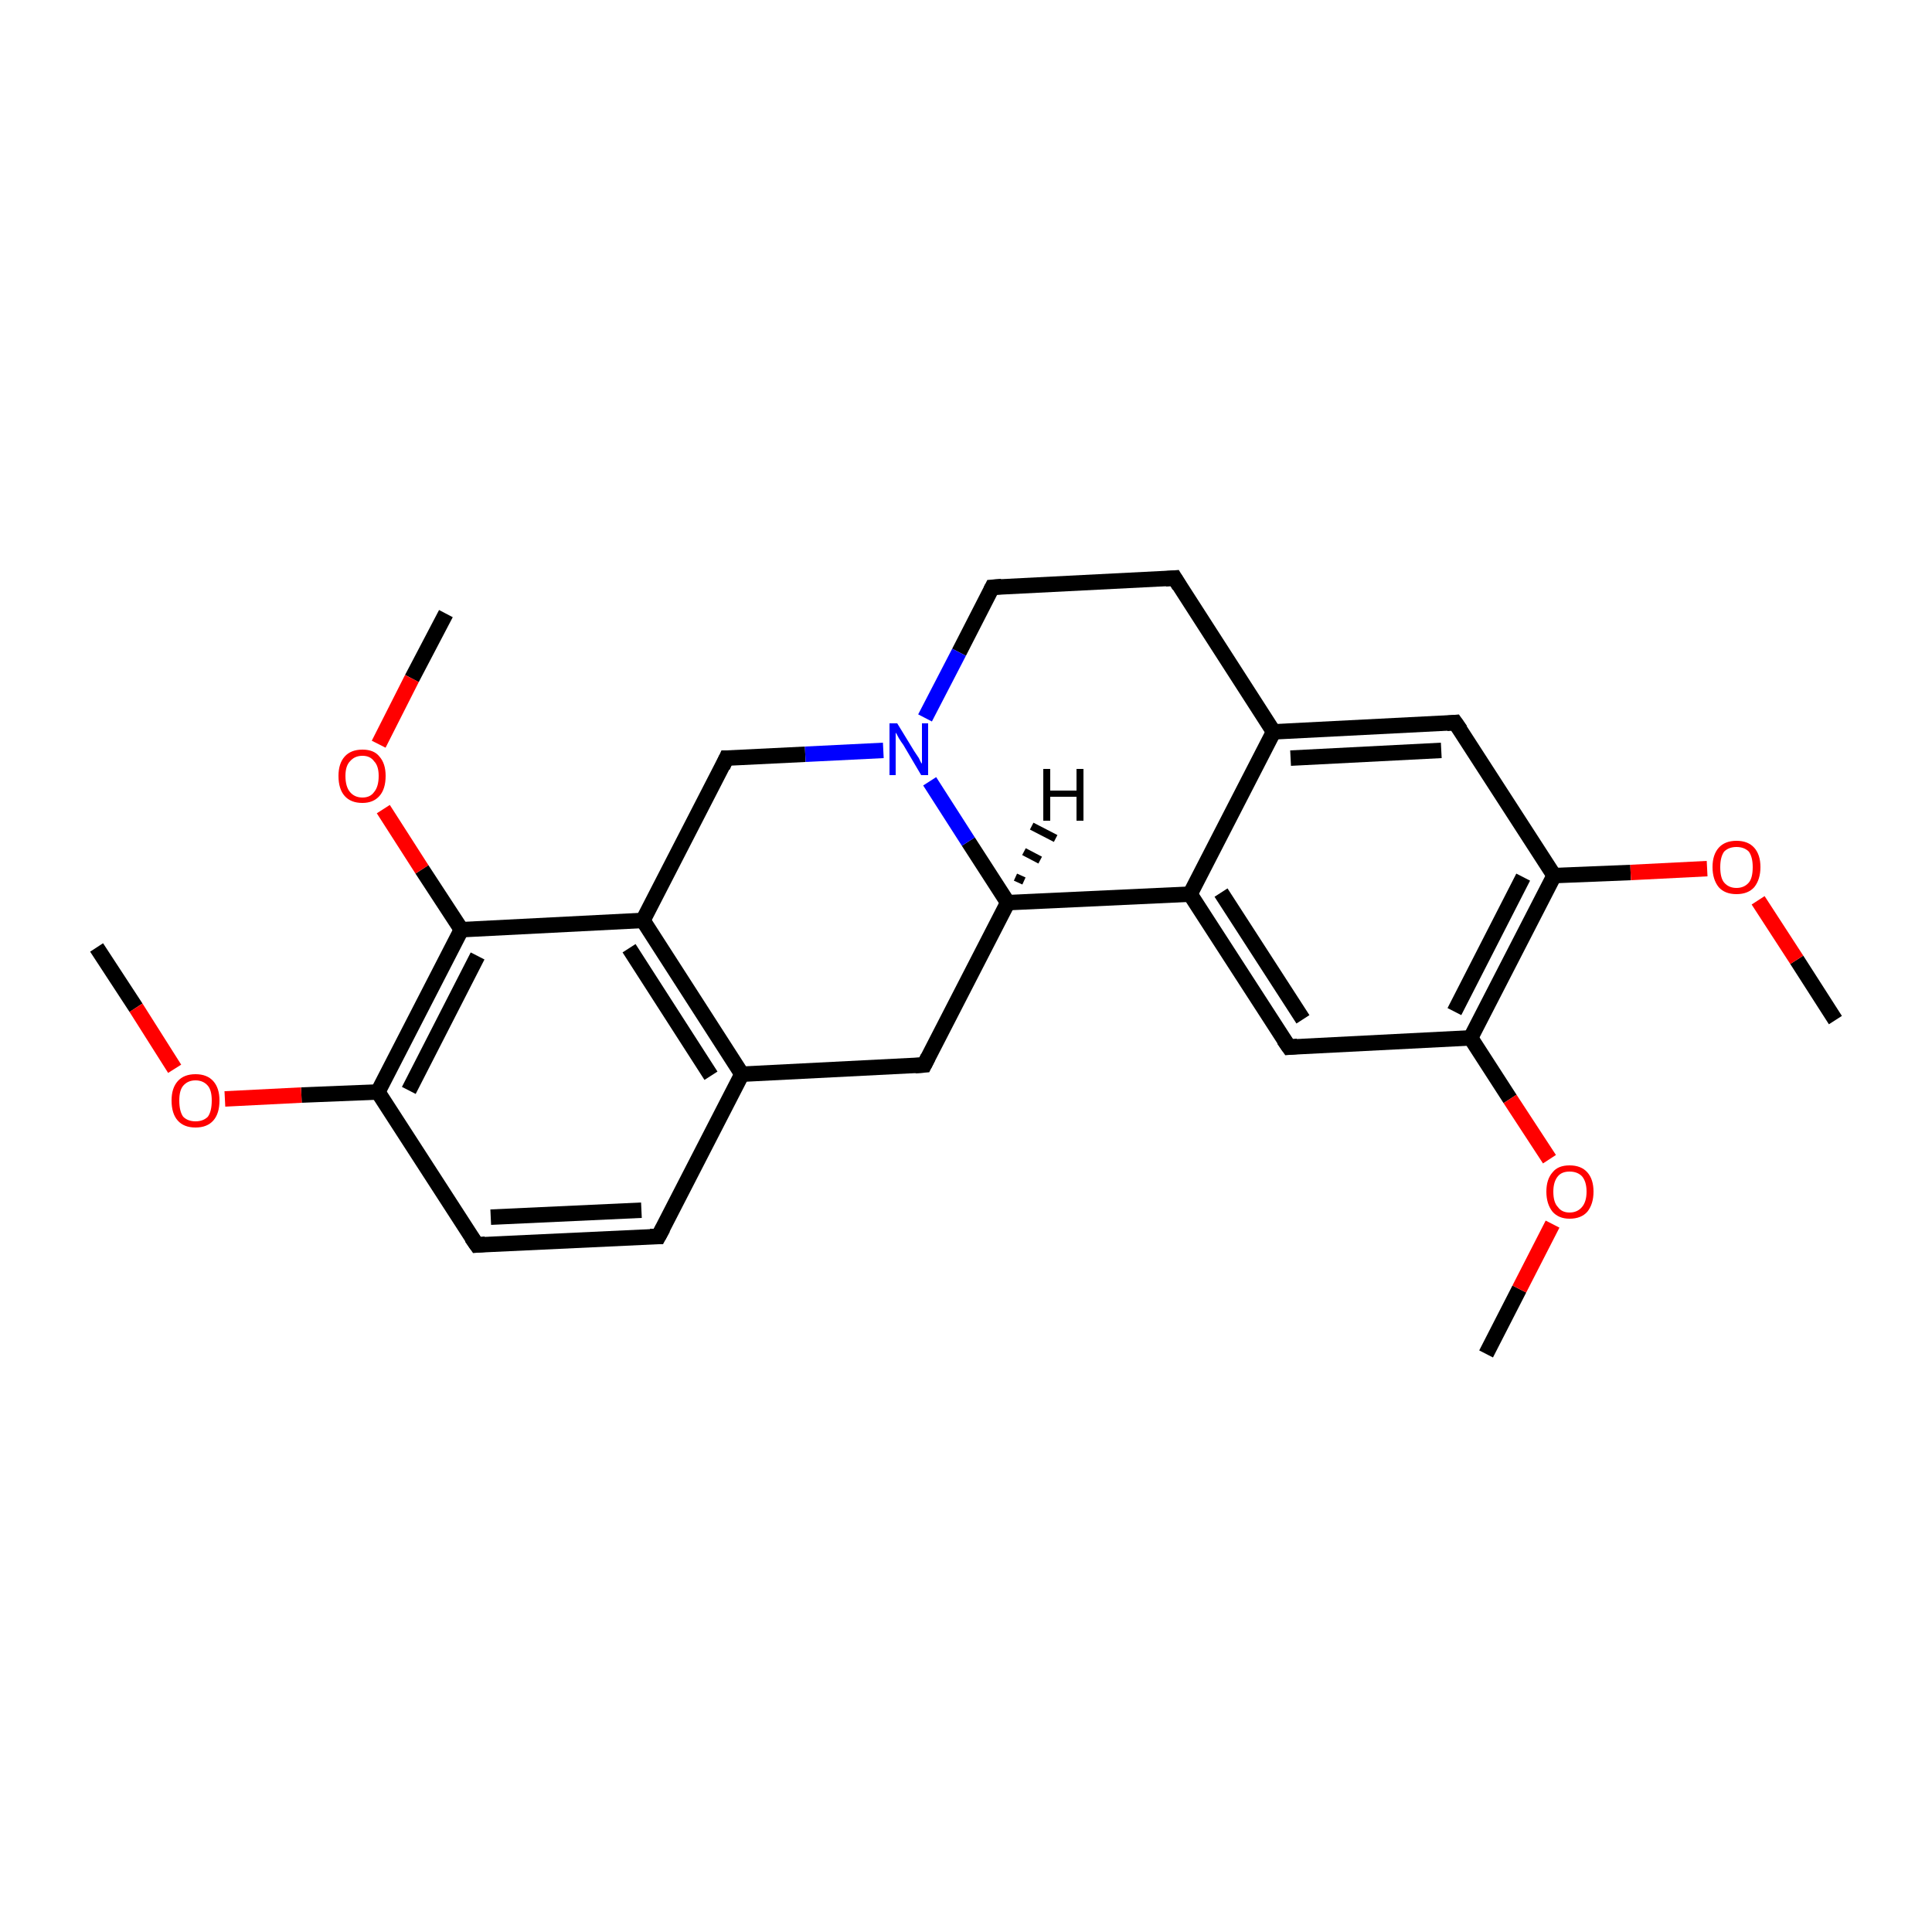 <?xml version='1.0' encoding='iso-8859-1'?>
<svg version='1.1' baseProfile='full'
              xmlns='http://www.w3.org/2000/svg'
                      xmlns:rdkit='http://www.rdkit.org/xml'
                      xmlns:xlink='http://www.w3.org/1999/xlink'
                  xml:space='preserve'
width='250px' height='250px' viewBox='0 0 250 250'>
<!-- END OF HEADER -->
<rect style='opacity:1.0;fill:#FFFFFF;stroke:none' width='250.0' height='250.0' x='0.0' y='0.0'> </rect>
<path class='bond-0 atom-0 atom-22' d='M 12.5,122.6 L 17.6,130.4' style='fill:none;fill-rule:evenodd;stroke:#000000;stroke-width:2.0px;stroke-linecap:butt;stroke-linejoin:miter;stroke-opacity:1' />
<path class='bond-0 atom-0 atom-22' d='M 17.6,130.4 L 22.6,138.3' style='fill:none;fill-rule:evenodd;stroke:#FF0000;stroke-width:2.0px;stroke-linecap:butt;stroke-linejoin:miter;stroke-opacity:1' />
<path class='bond-1 atom-1 atom-23' d='M 237.5,132.0 L 232.5,124.2' style='fill:none;fill-rule:evenodd;stroke:#000000;stroke-width:2.0px;stroke-linecap:butt;stroke-linejoin:miter;stroke-opacity:1' />
<path class='bond-1 atom-1 atom-23' d='M 232.5,124.2 L 227.5,116.5' style='fill:none;fill-rule:evenodd;stroke:#FF0000;stroke-width:2.0px;stroke-linecap:butt;stroke-linejoin:miter;stroke-opacity:1' />
<path class='bond-2 atom-2 atom-24' d='M 192.3,175.2 L 196.6,166.8' style='fill:none;fill-rule:evenodd;stroke:#000000;stroke-width:2.0px;stroke-linecap:butt;stroke-linejoin:miter;stroke-opacity:1' />
<path class='bond-2 atom-2 atom-24' d='M 196.6,166.8 L 200.9,158.4' style='fill:none;fill-rule:evenodd;stroke:#FF0000;stroke-width:2.0px;stroke-linecap:butt;stroke-linejoin:miter;stroke-opacity:1' />
<path class='bond-3 atom-3 atom-25' d='M 57.7,79.4 L 53.3,87.8' style='fill:none;fill-rule:evenodd;stroke:#000000;stroke-width:2.0px;stroke-linecap:butt;stroke-linejoin:miter;stroke-opacity:1' />
<path class='bond-3 atom-3 atom-25' d='M 53.3,87.8 L 49.0,96.3' style='fill:none;fill-rule:evenodd;stroke:#FF0000;stroke-width:2.0px;stroke-linecap:butt;stroke-linejoin:miter;stroke-opacity:1' />
<path class='bond-4 atom-4 atom-5' d='M 85.2,160.0 L 61.7,161.1' style='fill:none;fill-rule:evenodd;stroke:#000000;stroke-width:2.0px;stroke-linecap:butt;stroke-linejoin:miter;stroke-opacity:1' />
<path class='bond-4 atom-4 atom-5' d='M 83.0,156.6 L 63.5,157.5' style='fill:none;fill-rule:evenodd;stroke:#000000;stroke-width:2.0px;stroke-linecap:butt;stroke-linejoin:miter;stroke-opacity:1' />
<path class='bond-5 atom-4 atom-12' d='M 85.2,160.0 L 96.0,139.0' style='fill:none;fill-rule:evenodd;stroke:#000000;stroke-width:2.0px;stroke-linecap:butt;stroke-linejoin:miter;stroke-opacity:1' />
<path class='bond-6 atom-5 atom-17' d='M 61.7,161.1 L 48.9,141.3' style='fill:none;fill-rule:evenodd;stroke:#000000;stroke-width:2.0px;stroke-linecap:butt;stroke-linejoin:miter;stroke-opacity:1' />
<path class='bond-7 atom-6 atom-7' d='M 152.0,74.8 L 128.4,76.0' style='fill:none;fill-rule:evenodd;stroke:#000000;stroke-width:2.0px;stroke-linecap:butt;stroke-linejoin:miter;stroke-opacity:1' />
<path class='bond-8 atom-6 atom-13' d='M 152.0,74.8 L 164.8,94.7' style='fill:none;fill-rule:evenodd;stroke:#000000;stroke-width:2.0px;stroke-linecap:butt;stroke-linejoin:miter;stroke-opacity:1' />
<path class='bond-9 atom-7 atom-21' d='M 128.4,76.0 L 124.1,84.4' style='fill:none;fill-rule:evenodd;stroke:#000000;stroke-width:2.0px;stroke-linecap:butt;stroke-linejoin:miter;stroke-opacity:1' />
<path class='bond-9 atom-7 atom-21' d='M 124.1,84.4 L 119.7,92.9' style='fill:none;fill-rule:evenodd;stroke:#0000FF;stroke-width:2.0px;stroke-linecap:butt;stroke-linejoin:miter;stroke-opacity:1' />
<path class='bond-10 atom-8 atom-12' d='M 119.6,137.8 L 96.0,139.0' style='fill:none;fill-rule:evenodd;stroke:#000000;stroke-width:2.0px;stroke-linecap:butt;stroke-linejoin:miter;stroke-opacity:1' />
<path class='bond-11 atom-8 atom-16' d='M 119.6,137.8 L 130.4,116.8' style='fill:none;fill-rule:evenodd;stroke:#000000;stroke-width:2.0px;stroke-linecap:butt;stroke-linejoin:miter;stroke-opacity:1' />
<path class='bond-12 atom-9 atom-13' d='M 188.3,93.5 L 164.8,94.7' style='fill:none;fill-rule:evenodd;stroke:#000000;stroke-width:2.0px;stroke-linecap:butt;stroke-linejoin:miter;stroke-opacity:1' />
<path class='bond-12 atom-9 atom-13' d='M 186.5,97.1 L 167.0,98.1' style='fill:none;fill-rule:evenodd;stroke:#000000;stroke-width:2.0px;stroke-linecap:butt;stroke-linejoin:miter;stroke-opacity:1' />
<path class='bond-13 atom-9 atom-18' d='M 188.3,93.5 L 201.1,113.3' style='fill:none;fill-rule:evenodd;stroke:#000000;stroke-width:2.0px;stroke-linecap:butt;stroke-linejoin:miter;stroke-opacity:1' />
<path class='bond-14 atom-10 atom-14' d='M 166.8,135.5 L 154.0,115.7' style='fill:none;fill-rule:evenodd;stroke:#000000;stroke-width:2.0px;stroke-linecap:butt;stroke-linejoin:miter;stroke-opacity:1' />
<path class='bond-14 atom-10 atom-14' d='M 168.6,131.9 L 158.0,115.5' style='fill:none;fill-rule:evenodd;stroke:#000000;stroke-width:2.0px;stroke-linecap:butt;stroke-linejoin:miter;stroke-opacity:1' />
<path class='bond-15 atom-10 atom-19' d='M 166.8,135.5 L 190.3,134.3' style='fill:none;fill-rule:evenodd;stroke:#000000;stroke-width:2.0px;stroke-linecap:butt;stroke-linejoin:miter;stroke-opacity:1' />
<path class='bond-16 atom-11 atom-15' d='M 94.0,98.1 L 83.2,119.1' style='fill:none;fill-rule:evenodd;stroke:#000000;stroke-width:2.0px;stroke-linecap:butt;stroke-linejoin:miter;stroke-opacity:1' />
<path class='bond-17 atom-11 atom-21' d='M 94.0,98.1 L 104.2,97.6' style='fill:none;fill-rule:evenodd;stroke:#000000;stroke-width:2.0px;stroke-linecap:butt;stroke-linejoin:miter;stroke-opacity:1' />
<path class='bond-17 atom-11 atom-21' d='M 104.2,97.6 L 114.3,97.1' style='fill:none;fill-rule:evenodd;stroke:#0000FF;stroke-width:2.0px;stroke-linecap:butt;stroke-linejoin:miter;stroke-opacity:1' />
<path class='bond-18 atom-12 atom-15' d='M 96.0,139.0 L 83.2,119.1' style='fill:none;fill-rule:evenodd;stroke:#000000;stroke-width:2.0px;stroke-linecap:butt;stroke-linejoin:miter;stroke-opacity:1' />
<path class='bond-18 atom-12 atom-15' d='M 92.0,139.2 L 81.4,122.7' style='fill:none;fill-rule:evenodd;stroke:#000000;stroke-width:2.0px;stroke-linecap:butt;stroke-linejoin:miter;stroke-opacity:1' />
<path class='bond-19 atom-13 atom-14' d='M 164.8,94.7 L 154.0,115.7' style='fill:none;fill-rule:evenodd;stroke:#000000;stroke-width:2.0px;stroke-linecap:butt;stroke-linejoin:miter;stroke-opacity:1' />
<path class='bond-20 atom-14 atom-16' d='M 154.0,115.7 L 130.4,116.8' style='fill:none;fill-rule:evenodd;stroke:#000000;stroke-width:2.0px;stroke-linecap:butt;stroke-linejoin:miter;stroke-opacity:1' />
<path class='bond-21 atom-15 atom-20' d='M 83.2,119.1 L 59.7,120.3' style='fill:none;fill-rule:evenodd;stroke:#000000;stroke-width:2.0px;stroke-linecap:butt;stroke-linejoin:miter;stroke-opacity:1' />
<path class='bond-22 atom-16 atom-21' d='M 130.4,116.8 L 125.3,108.9' style='fill:none;fill-rule:evenodd;stroke:#000000;stroke-width:2.0px;stroke-linecap:butt;stroke-linejoin:miter;stroke-opacity:1' />
<path class='bond-22 atom-16 atom-21' d='M 125.3,108.9 L 120.3,101.1' style='fill:none;fill-rule:evenodd;stroke:#0000FF;stroke-width:2.0px;stroke-linecap:butt;stroke-linejoin:miter;stroke-opacity:1' />
<path class='bond-23 atom-17 atom-20' d='M 48.9,141.3 L 59.7,120.3' style='fill:none;fill-rule:evenodd;stroke:#000000;stroke-width:2.0px;stroke-linecap:butt;stroke-linejoin:miter;stroke-opacity:1' />
<path class='bond-23 atom-17 atom-20' d='M 52.9,141.1 L 61.8,123.7' style='fill:none;fill-rule:evenodd;stroke:#000000;stroke-width:2.0px;stroke-linecap:butt;stroke-linejoin:miter;stroke-opacity:1' />
<path class='bond-24 atom-17 atom-22' d='M 48.9,141.3 L 39.0,141.7' style='fill:none;fill-rule:evenodd;stroke:#000000;stroke-width:2.0px;stroke-linecap:butt;stroke-linejoin:miter;stroke-opacity:1' />
<path class='bond-24 atom-17 atom-22' d='M 39.0,141.7 L 29.1,142.2' style='fill:none;fill-rule:evenodd;stroke:#FF0000;stroke-width:2.0px;stroke-linecap:butt;stroke-linejoin:miter;stroke-opacity:1' />
<path class='bond-25 atom-18 atom-19' d='M 201.1,113.3 L 190.3,134.3' style='fill:none;fill-rule:evenodd;stroke:#000000;stroke-width:2.0px;stroke-linecap:butt;stroke-linejoin:miter;stroke-opacity:1' />
<path class='bond-25 atom-18 atom-19' d='M 197.1,113.5 L 188.2,130.9' style='fill:none;fill-rule:evenodd;stroke:#000000;stroke-width:2.0px;stroke-linecap:butt;stroke-linejoin:miter;stroke-opacity:1' />
<path class='bond-26 atom-18 atom-23' d='M 201.1,113.3 L 211.0,112.9' style='fill:none;fill-rule:evenodd;stroke:#000000;stroke-width:2.0px;stroke-linecap:butt;stroke-linejoin:miter;stroke-opacity:1' />
<path class='bond-26 atom-18 atom-23' d='M 211.0,112.9 L 220.9,112.4' style='fill:none;fill-rule:evenodd;stroke:#FF0000;stroke-width:2.0px;stroke-linecap:butt;stroke-linejoin:miter;stroke-opacity:1' />
<path class='bond-27 atom-19 atom-24' d='M 190.3,134.3 L 195.4,142.2' style='fill:none;fill-rule:evenodd;stroke:#000000;stroke-width:2.0px;stroke-linecap:butt;stroke-linejoin:miter;stroke-opacity:1' />
<path class='bond-27 atom-19 atom-24' d='M 195.4,142.2 L 200.5,150.0' style='fill:none;fill-rule:evenodd;stroke:#FF0000;stroke-width:2.0px;stroke-linecap:butt;stroke-linejoin:miter;stroke-opacity:1' />
<path class='bond-28 atom-20 atom-25' d='M 59.7,120.3 L 54.6,112.5' style='fill:none;fill-rule:evenodd;stroke:#000000;stroke-width:2.0px;stroke-linecap:butt;stroke-linejoin:miter;stroke-opacity:1' />
<path class='bond-28 atom-20 atom-25' d='M 54.6,112.5 L 49.6,104.7' style='fill:none;fill-rule:evenodd;stroke:#FF0000;stroke-width:2.0px;stroke-linecap:butt;stroke-linejoin:miter;stroke-opacity:1' />
<path class='bond-29 atom-16 atom-26' d='M 131.4,113.5 L 132.5,114.0' style='fill:none;fill-rule:evenodd;stroke:#000000;stroke-width:1.0px;stroke-linecap:butt;stroke-linejoin:miter;stroke-opacity:1' />
<path class='bond-29 atom-16 atom-26' d='M 132.5,110.2 L 134.6,111.3' style='fill:none;fill-rule:evenodd;stroke:#000000;stroke-width:1.0px;stroke-linecap:butt;stroke-linejoin:miter;stroke-opacity:1' />
<path class='bond-29 atom-16 atom-26' d='M 133.5,106.9 L 136.6,108.5' style='fill:none;fill-rule:evenodd;stroke:#000000;stroke-width:1.0px;stroke-linecap:butt;stroke-linejoin:miter;stroke-opacity:1' />
<path d='M 84.1,160.0 L 85.2,160.0 L 85.8,158.9' style='fill:none;stroke:#000000;stroke-width:2.0px;stroke-linecap:butt;stroke-linejoin:miter;stroke-opacity:1;' />
<path d='M 62.8,161.0 L 61.7,161.1 L 61.0,160.1' style='fill:none;stroke:#000000;stroke-width:2.0px;stroke-linecap:butt;stroke-linejoin:miter;stroke-opacity:1;' />
<path d='M 150.8,74.9 L 152.0,74.8 L 152.6,75.8' style='fill:none;stroke:#000000;stroke-width:2.0px;stroke-linecap:butt;stroke-linejoin:miter;stroke-opacity:1;' />
<path d='M 129.6,75.9 L 128.4,76.0 L 128.2,76.4' style='fill:none;stroke:#000000;stroke-width:2.0px;stroke-linecap:butt;stroke-linejoin:miter;stroke-opacity:1;' />
<path d='M 118.4,137.9 L 119.6,137.8 L 120.1,136.8' style='fill:none;stroke:#000000;stroke-width:2.0px;stroke-linecap:butt;stroke-linejoin:miter;stroke-opacity:1;' />
<path d='M 187.2,93.6 L 188.3,93.5 L 189.0,94.5' style='fill:none;stroke:#000000;stroke-width:2.0px;stroke-linecap:butt;stroke-linejoin:miter;stroke-opacity:1;' />
<path d='M 166.1,134.5 L 166.8,135.5 L 167.9,135.4' style='fill:none;stroke:#000000;stroke-width:2.0px;stroke-linecap:butt;stroke-linejoin:miter;stroke-opacity:1;' />
<path d='M 93.5,99.2 L 94.0,98.1 L 94.5,98.1' style='fill:none;stroke:#000000;stroke-width:2.0px;stroke-linecap:butt;stroke-linejoin:miter;stroke-opacity:1;' />
<path class='atom-21' d='M 116.1 93.6
L 118.3 97.2
Q 118.5 97.5, 118.9 98.1
Q 119.2 98.8, 119.3 98.8
L 119.3 93.6
L 120.1 93.6
L 120.1 100.3
L 119.2 100.3
L 116.9 96.4
Q 116.6 96.0, 116.3 95.5
Q 116.0 94.9, 115.9 94.8
L 115.9 100.3
L 115.1 100.3
L 115.1 93.6
L 116.1 93.6
' fill='#0000FF'/>
<path class='atom-22' d='M 22.2 142.4
Q 22.2 140.8, 23.0 139.9
Q 23.8 139.0, 25.3 139.0
Q 26.8 139.0, 27.6 139.9
Q 28.4 140.8, 28.4 142.4
Q 28.4 144.1, 27.6 145.0
Q 26.8 145.9, 25.3 145.9
Q 23.8 145.9, 23.0 145.0
Q 22.2 144.1, 22.2 142.4
M 25.3 145.1
Q 26.3 145.1, 26.9 144.5
Q 27.4 143.8, 27.4 142.4
Q 27.4 141.1, 26.9 140.5
Q 26.3 139.8, 25.3 139.8
Q 24.3 139.8, 23.7 140.5
Q 23.2 141.1, 23.2 142.4
Q 23.2 143.8, 23.7 144.5
Q 24.3 145.1, 25.3 145.1
' fill='#FF0000'/>
<path class='atom-23' d='M 221.6 112.2
Q 221.6 110.6, 222.4 109.7
Q 223.2 108.8, 224.7 108.8
Q 226.2 108.8, 227.0 109.7
Q 227.8 110.6, 227.8 112.2
Q 227.8 113.8, 227.0 114.8
Q 226.2 115.7, 224.7 115.7
Q 223.2 115.7, 222.4 114.8
Q 221.6 113.8, 221.6 112.2
M 224.7 114.9
Q 225.7 114.9, 226.3 114.2
Q 226.8 113.6, 226.8 112.2
Q 226.8 110.9, 226.3 110.2
Q 225.7 109.6, 224.7 109.6
Q 223.7 109.6, 223.1 110.2
Q 222.6 110.9, 222.6 112.2
Q 222.6 113.6, 223.1 114.2
Q 223.7 114.9, 224.7 114.9
' fill='#FF0000'/>
<path class='atom-24' d='M 200.1 154.2
Q 200.1 152.6, 200.9 151.7
Q 201.6 150.8, 203.1 150.8
Q 204.6 150.8, 205.4 151.7
Q 206.2 152.6, 206.2 154.2
Q 206.2 155.8, 205.4 156.8
Q 204.6 157.7, 203.1 157.7
Q 201.7 157.7, 200.9 156.8
Q 200.1 155.8, 200.1 154.2
M 203.1 156.9
Q 204.1 156.9, 204.7 156.2
Q 205.3 155.5, 205.3 154.2
Q 205.3 152.9, 204.7 152.2
Q 204.1 151.6, 203.1 151.6
Q 202.1 151.6, 201.6 152.2
Q 201.0 152.9, 201.0 154.2
Q 201.0 155.6, 201.6 156.2
Q 202.1 156.9, 203.1 156.9
' fill='#FF0000'/>
<path class='atom-25' d='M 43.8 100.4
Q 43.8 98.8, 44.6 97.9
Q 45.4 97.0, 46.9 97.0
Q 48.4 97.0, 49.1 97.9
Q 49.9 98.8, 49.9 100.4
Q 49.9 102.1, 49.1 103.0
Q 48.3 103.9, 46.9 103.9
Q 45.4 103.9, 44.6 103.0
Q 43.8 102.1, 43.8 100.4
M 46.9 103.2
Q 47.9 103.2, 48.4 102.5
Q 49.0 101.8, 49.0 100.4
Q 49.0 99.1, 48.4 98.5
Q 47.9 97.8, 46.9 97.8
Q 45.9 97.8, 45.3 98.5
Q 44.7 99.1, 44.7 100.4
Q 44.7 101.8, 45.3 102.5
Q 45.9 103.2, 46.9 103.2
' fill='#FF0000'/>
<path class='atom-26' d='M 135.0 99.5
L 135.9 99.5
L 135.9 102.3
L 139.3 102.3
L 139.3 99.5
L 140.2 99.5
L 140.2 106.2
L 139.3 106.2
L 139.3 103.1
L 135.9 103.1
L 135.9 106.2
L 135.0 106.2
L 135.0 99.5
' fill='#000000'/>
</svg>
